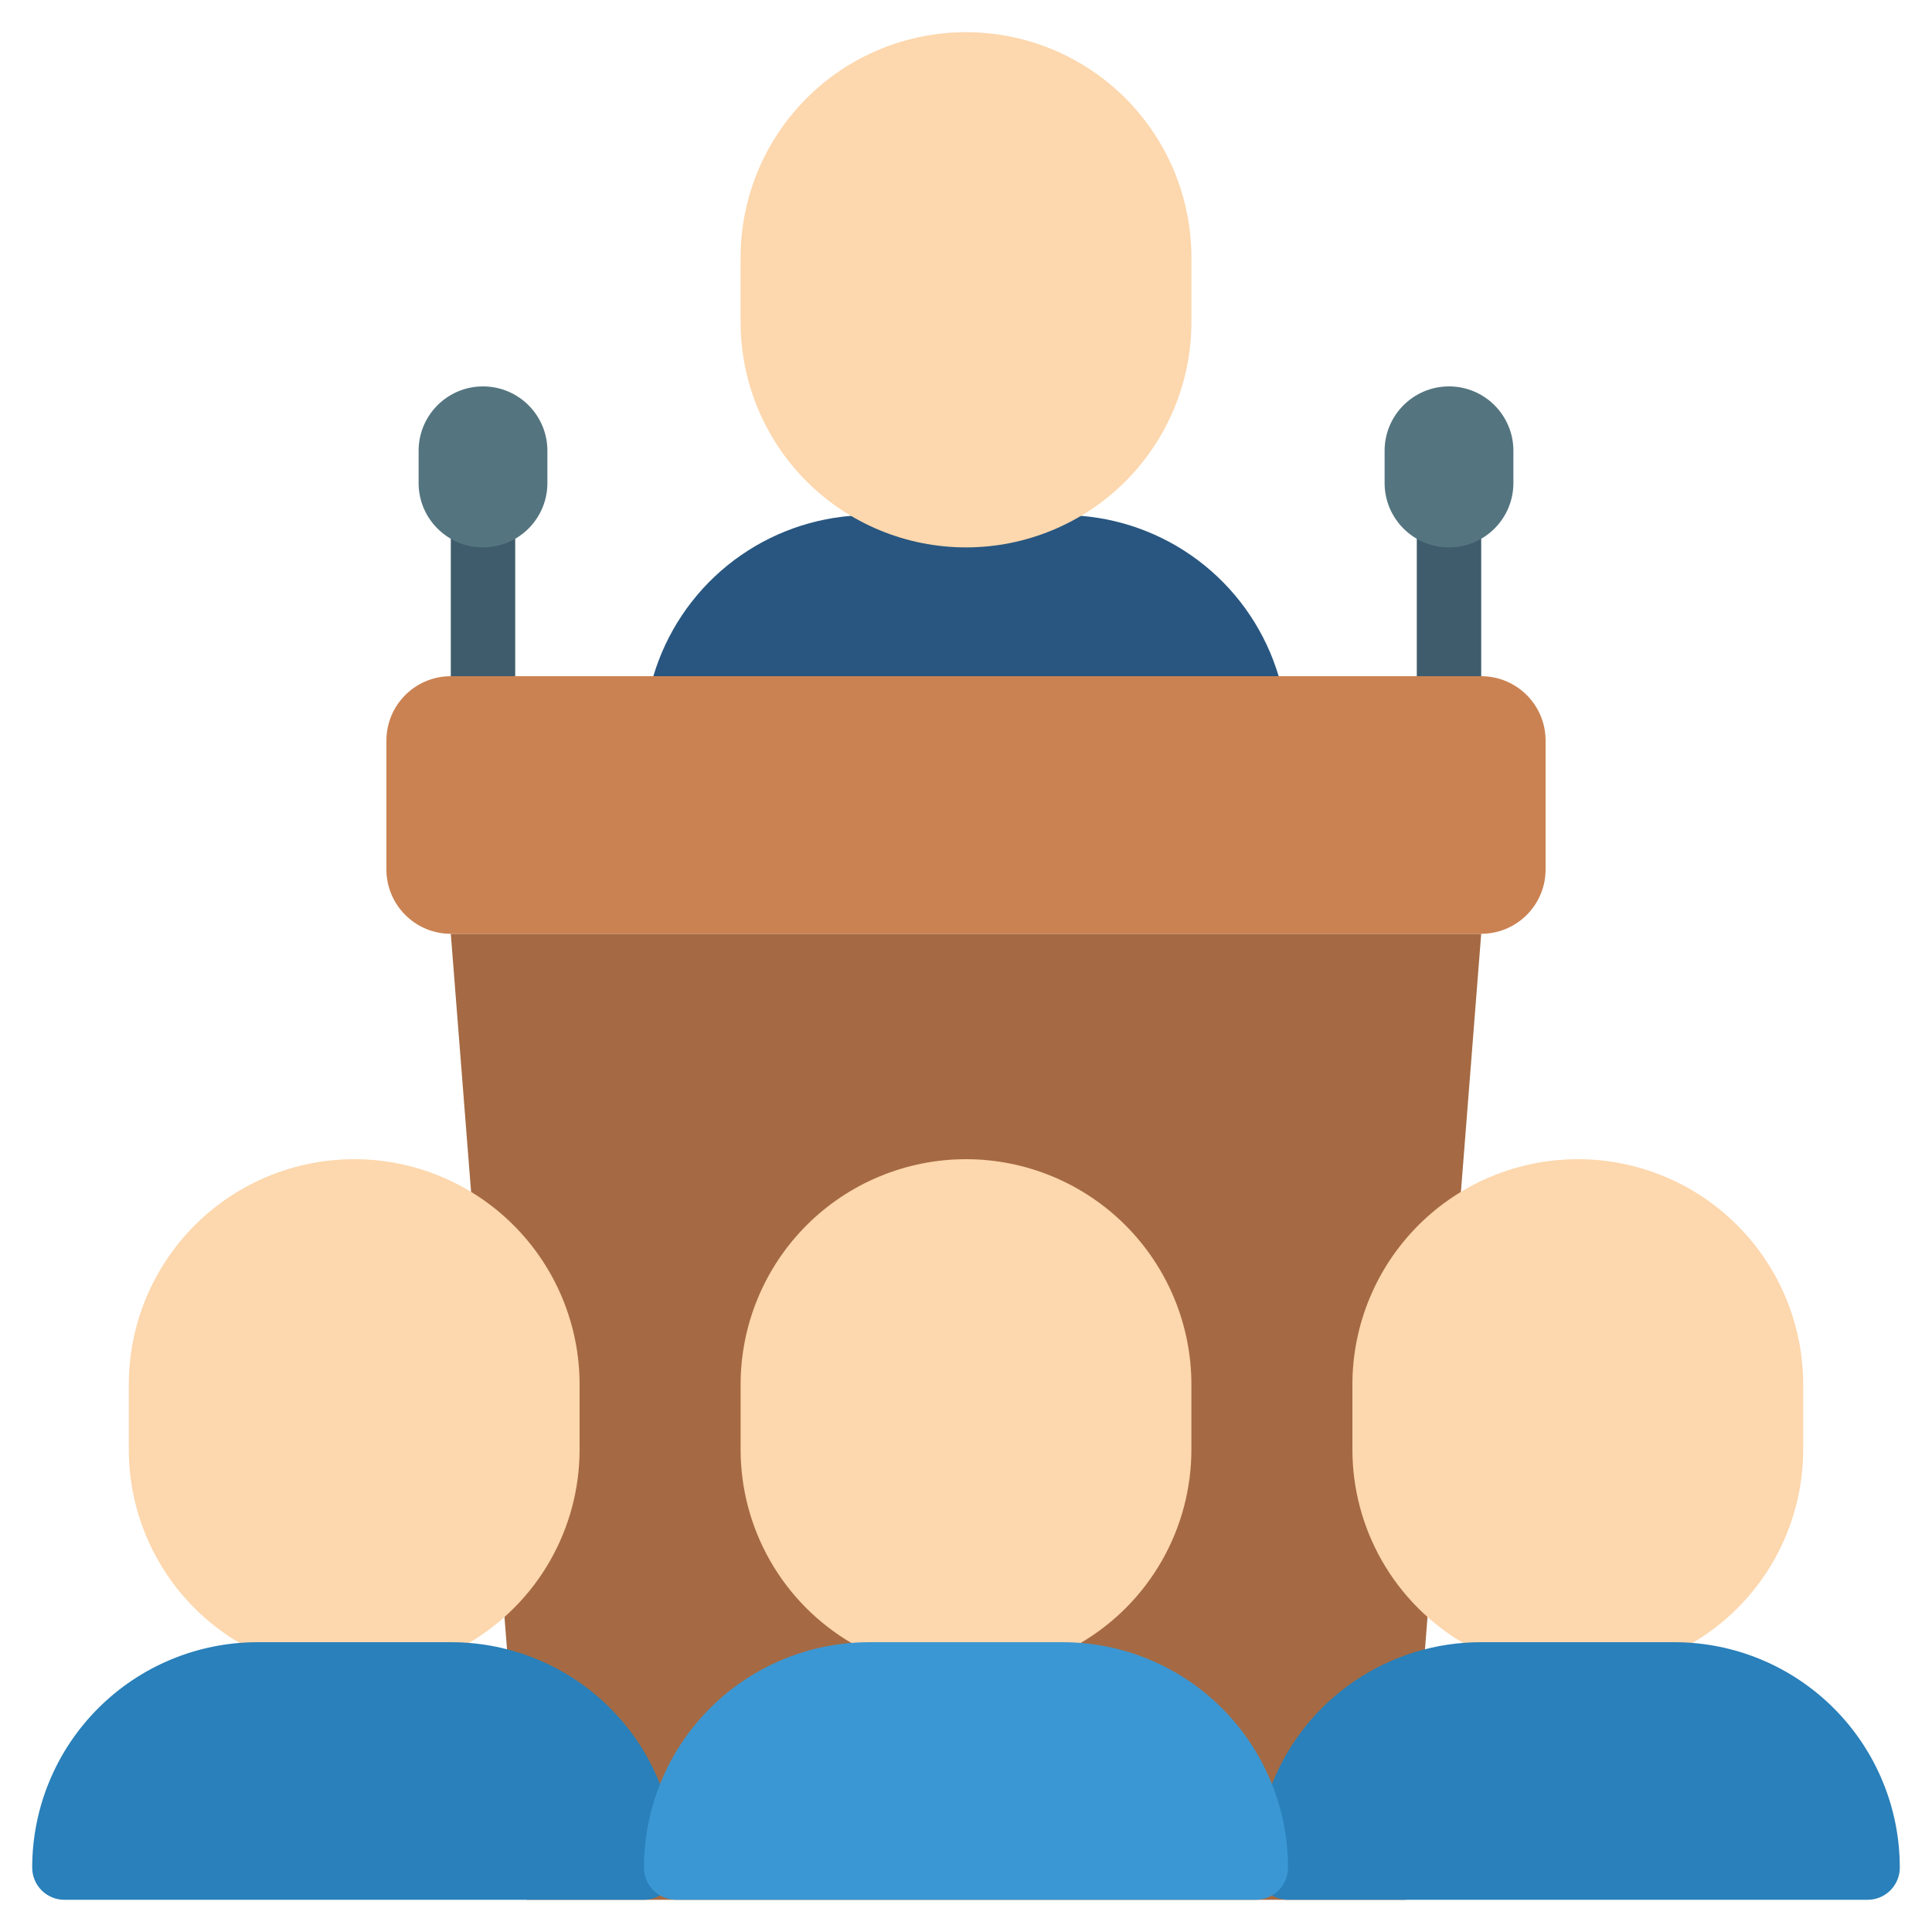 <svg xmlns="http://www.w3.org/2000/svg" width="120" height="120" viewBox="0 0 120 120" fill="none"><path d="M88 32H92V44H88V32ZM28 32H32V44H28V32Z" fill="#3F5C6C"></path><path d="M32.714 118L28 58H92L87.286 118H32.714Z" fill="#A56A43"></path><path d="M52.9 102.06C50.796 100.829 49.051 99.067 47.84 96.951C46.63 94.835 45.995 92.438 46 90V86C46 82.287 47.475 78.726 50.1 76.1C52.726 73.475 56.287 72 60 72C63.713 72 67.274 73.475 69.9 76.1C72.525 78.726 74 82.287 74 86V90C74.005 92.438 73.37 94.835 72.16 96.951C70.949 99.067 69.204 100.829 67.1 102.06H52.9Z" fill="#FDD7AD"></path><path d="M79.42 42C78.615 39.296 77.012 36.898 74.821 35.12C72.629 33.343 69.952 32.269 67.14 32.04H52.86C50.048 32.269 47.371 33.343 45.179 35.12C42.988 36.898 41.385 39.296 40.58 42H79.42Z" fill="#285680"></path><path d="M14.9 102.06C12.796 100.829 11.051 99.067 9.84 96.951C8.63 94.835 7.995 92.438 8 90V86C8 84.162 8.362 82.341 9.066 80.642C9.769 78.944 10.8 77.4 12.101 76.1C13.401 74.8 14.944 73.769 16.642 73.066C18.341 72.362 20.162 72 22 72C23.838 72 25.659 72.362 27.358 73.066C29.056 73.769 30.599 74.8 31.899 76.1C33.2 77.4 34.231 78.944 34.934 80.642C35.638 82.341 36 84.162 36 86V90C36.005 92.438 35.37 94.835 34.16 96.951C32.949 99.067 31.204 100.829 29.1 102.06H14.9Z" fill="#FDD7AD"></path><path d="M41 117.72C40.699 117.903 40.353 118 40 118H4C3.47 118 2.961 117.789 2.586 117.414C2.211 117.039 2 116.53 2 116C2 112.287 3.475 108.726 6.101 106.101C8.726 103.475 12.287 102 16 102H28C30.802 101.995 33.541 102.834 35.859 104.407C38.178 105.98 39.969 108.215 41 110.82V117.72Z" fill="#2980BA"></path><path d="M90.9 102.06C88.796 100.829 87.051 99.067 85.84 96.951C84.63 94.835 83.995 92.438 84 90V86C84 82.287 85.475 78.726 88.1 76.1C90.726 73.475 94.287 72 98 72C101.713 72 105.274 73.475 107.9 76.1C110.525 78.726 112 82.287 112 86V90C112.005 92.438 111.37 94.835 110.16 96.951C108.949 99.067 107.204 100.829 105.1 102.06H90.9Z" fill="#FDD7AD"></path><path d="M79 110.82C80.031 108.215 81.822 105.98 84.141 104.407C86.46 102.834 89.198 101.995 92 102H104C105.839 102 107.659 102.362 109.358 103.066C111.056 103.769 112.599 104.801 113.899 106.101C115.2 107.401 116.231 108.944 116.934 110.642C117.638 112.341 118 114.162 118 116C118 116.53 117.789 117.039 117.414 117.414C117.039 117.789 116.53 118 116 118H80C79.647 118 79.302 117.903 79 117.72V110.82Z" fill="#2980BA"></path><path d="M92 42H28C25.791 42 24 43.791 24 46V54C24 56.209 25.791 58 28 58H92C94.209 58 96 56.209 96 54V46C96 43.791 94.209 42 92 42Z" fill="#CB8252"></path><path d="M94 28C94 25.791 92.209 24 90 24C87.791 24 86 25.791 86 28V30C86 32.209 87.791 34 90 34C92.209 34 94 32.209 94 30V28Z" fill="#547580"></path><path d="M34 28C34 25.791 32.209 24 30 24C27.791 24 26 25.791 26 28V30C26 32.209 27.791 34 30 34C32.209 34 34 32.209 34 30V28Z" fill="#547580"></path><path d="M74 16V20C74 23.713 72.525 27.274 69.9 29.899C67.274 32.525 63.713 34 60 34C56.287 34 52.726 32.525 50.1 29.899C47.475 27.274 46 23.713 46 20V16C46 12.287 47.475 8.726 50.1 6.101C52.726 3.475 56.287 2 60 2C63.713 2 67.274 3.475 69.9 6.101C72.525 8.726 74 12.287 74 16Z" fill="#FDD7AD"></path><path d="M66 102H54C50.287 102 46.726 103.475 44.1 106.101C41.475 108.726 40 112.287 40 116C40 116.53 40.211 117.039 40.586 117.414C40.961 117.789 41.47 118 42 118H78C78.53 118 79.039 117.789 79.414 117.414C79.789 117.039 80 116.53 80 116C80 112.287 78.525 108.726 75.9 106.101C73.274 103.475 69.713 102 66 102Z" fill="#3B97D3"></path></svg>